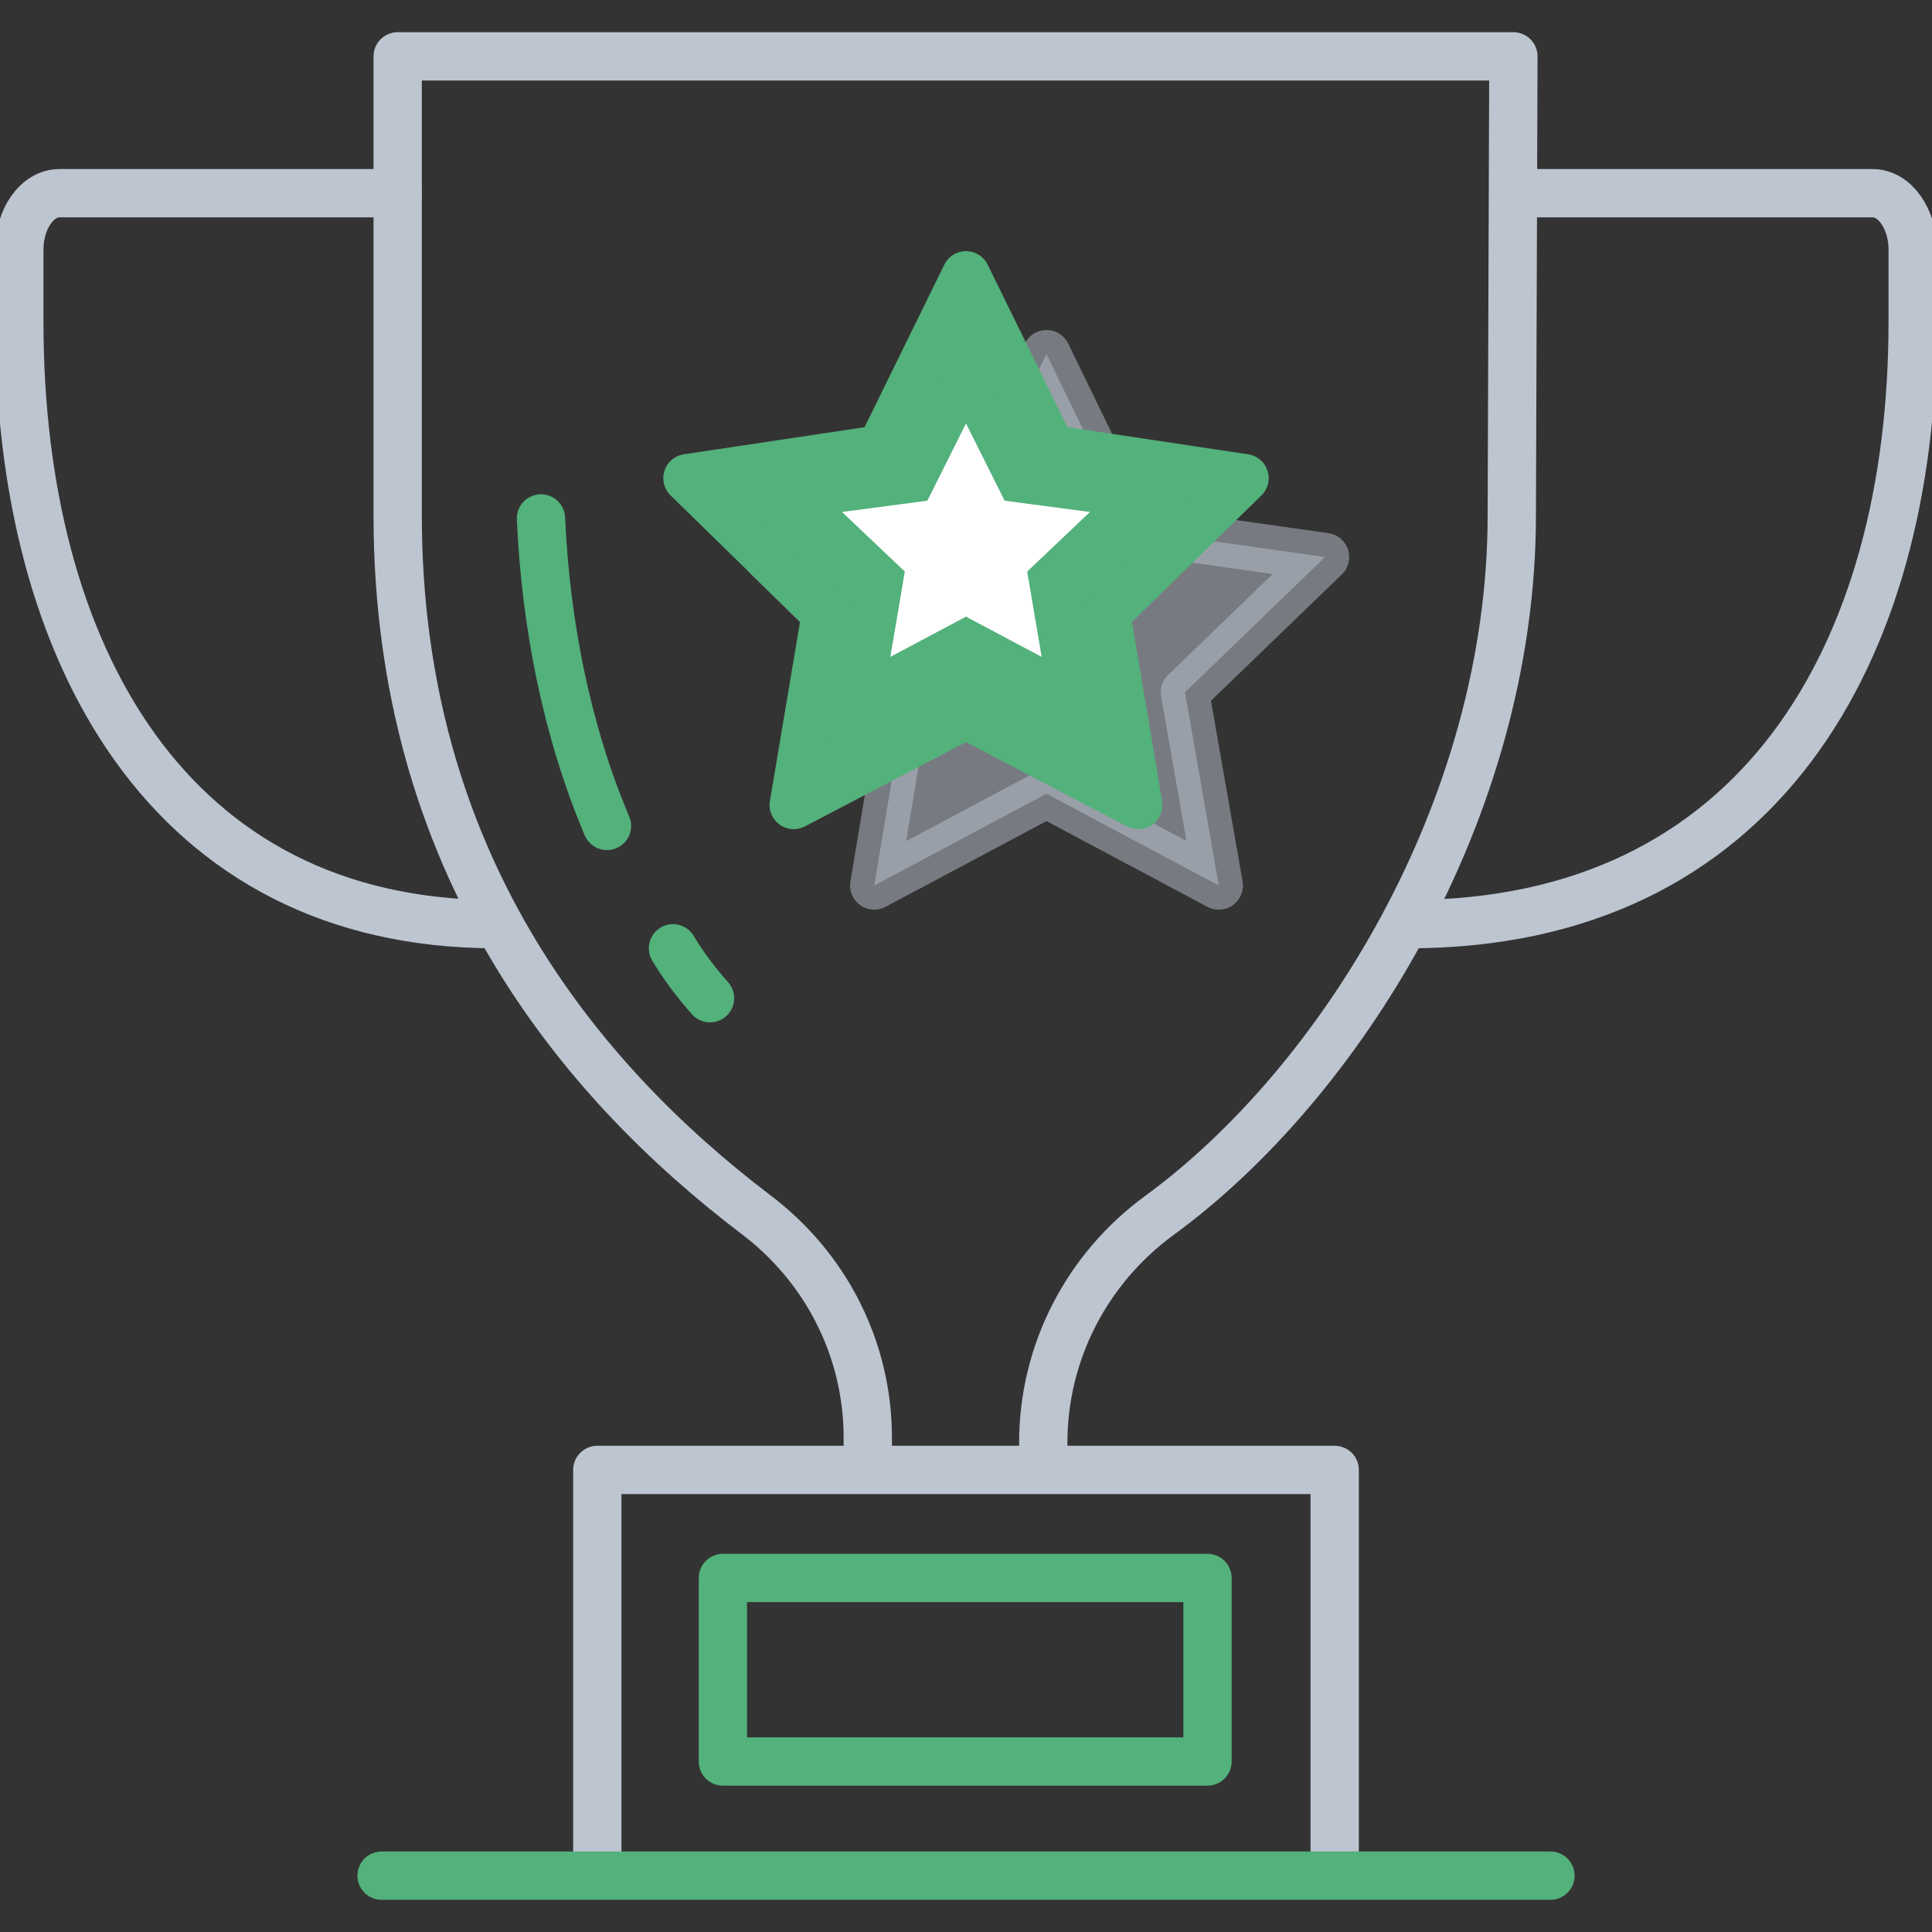 <svg xmlns="http://www.w3.org/2000/svg" viewBox="0 0 120 120"><rect x="0" y="0" width="120" height="120" fill="#333333" stroke="none"/><style>.icon-27-0{fill:none;stroke:#53b17b}.icon-27-1{fill:none;stroke:#bdc5d1}</style><path class="icon-27-0 fill-none stroke-primary" stroke-width="3" stroke-linecap="round" stroke-linejoin="round" stroke-miterlimit="10" d="M75 109.411H44.9v-11.4H75z"/><path class="icon-27-1 fill-none stroke-gray-400" stroke-width="3" stroke-linecap="round" stroke-linejoin="round" stroke-miterlimit="10" d="M82.9 116.1V91.3H37.1v24.8"/><path class="icon-27-0 fill-none stroke-primary" stroke-width="3" stroke-linecap="round" stroke-linejoin="round" stroke-miterlimit="10" d="M96.3 116.5H23.7"/><path class="fill-gray-400 stroke-gray-400" opacity=".5" stroke-width="3" stroke-linecap="round" stroke-linejoin="round" stroke-miterlimit="10" fill="#bdc5d1" stroke="#bdc5d1" d="M65 22l5.3 10.9 12 1.7-8.7 8.4 2.1 12L65 49.3 54.3 55l2-12-8.6-8.4 11.9-1.7z"/><path class="fill-primary stroke-primary" stroke-width="3" stroke-linecap="round" stroke-linejoin="round" stroke-miterlimit="10" fill="#53b17b" stroke="#53b17b" d="M60 17.1l5.3 10.8 12 1.8-8.6 8.4 2 11.9L60 44.4 49.3 50l2-11.9-8.6-8.4 12-1.8z"/><path class="fill-white" fill="#fff" d="M60 26.3l2.4 4.8 5.3.7-3.9 3.7.9 5.3-4.7-2.5-4.7 2.5.9-5.3-3.9-3.7 5.3-.7z"/><path class="icon-27-0 fill-none stroke-primary" stroke-width="3" stroke-linecap="round" stroke-linejoin="round" stroke-miterlimit="10" d="M41.8 58.9c.6 1 1.4 2.1 2.3 3.1"/><path class="icon-27-1 fill-none stroke-gray-400" stroke-width="3" stroke-linecap="round" stroke-linejoin="round" stroke-miterlimit="10" d="M53.9 91.2v-1.9c0-5.5-2.6-10.6-7-13.9C36 67.1 24.7 53.6 24.7 32V3.5H94L93.9 32c0 18.4-10.8 35.4-21.9 43.5-4.5 3.3-7.2 8.5-7.2 14.1v1.6"/><path class="icon-27-1 fill-none stroke-gray-400" stroke-width="3" stroke-linecap="round" stroke-linejoin="round" stroke-miterlimit="10" d="M30.8 57.4C10.5 57.4 1.2 40.6 1.2 20v-4.5c0-1.9 1.1-3.5 2.5-3.5h21M87.5 57.4c21.7 0 31.3-16.8 31.3-37.4v-4.5c0-1.9-1.1-3.5-2.5-3.5h-22"/><path class="icon-27-0 fill-none stroke-primary" stroke-width="3" stroke-linecap="round" stroke-linejoin="round" stroke-miterlimit="10" d="M33.6 32.2c.3 6.6 1.6 13.2 4.1 19.1"/></svg>
